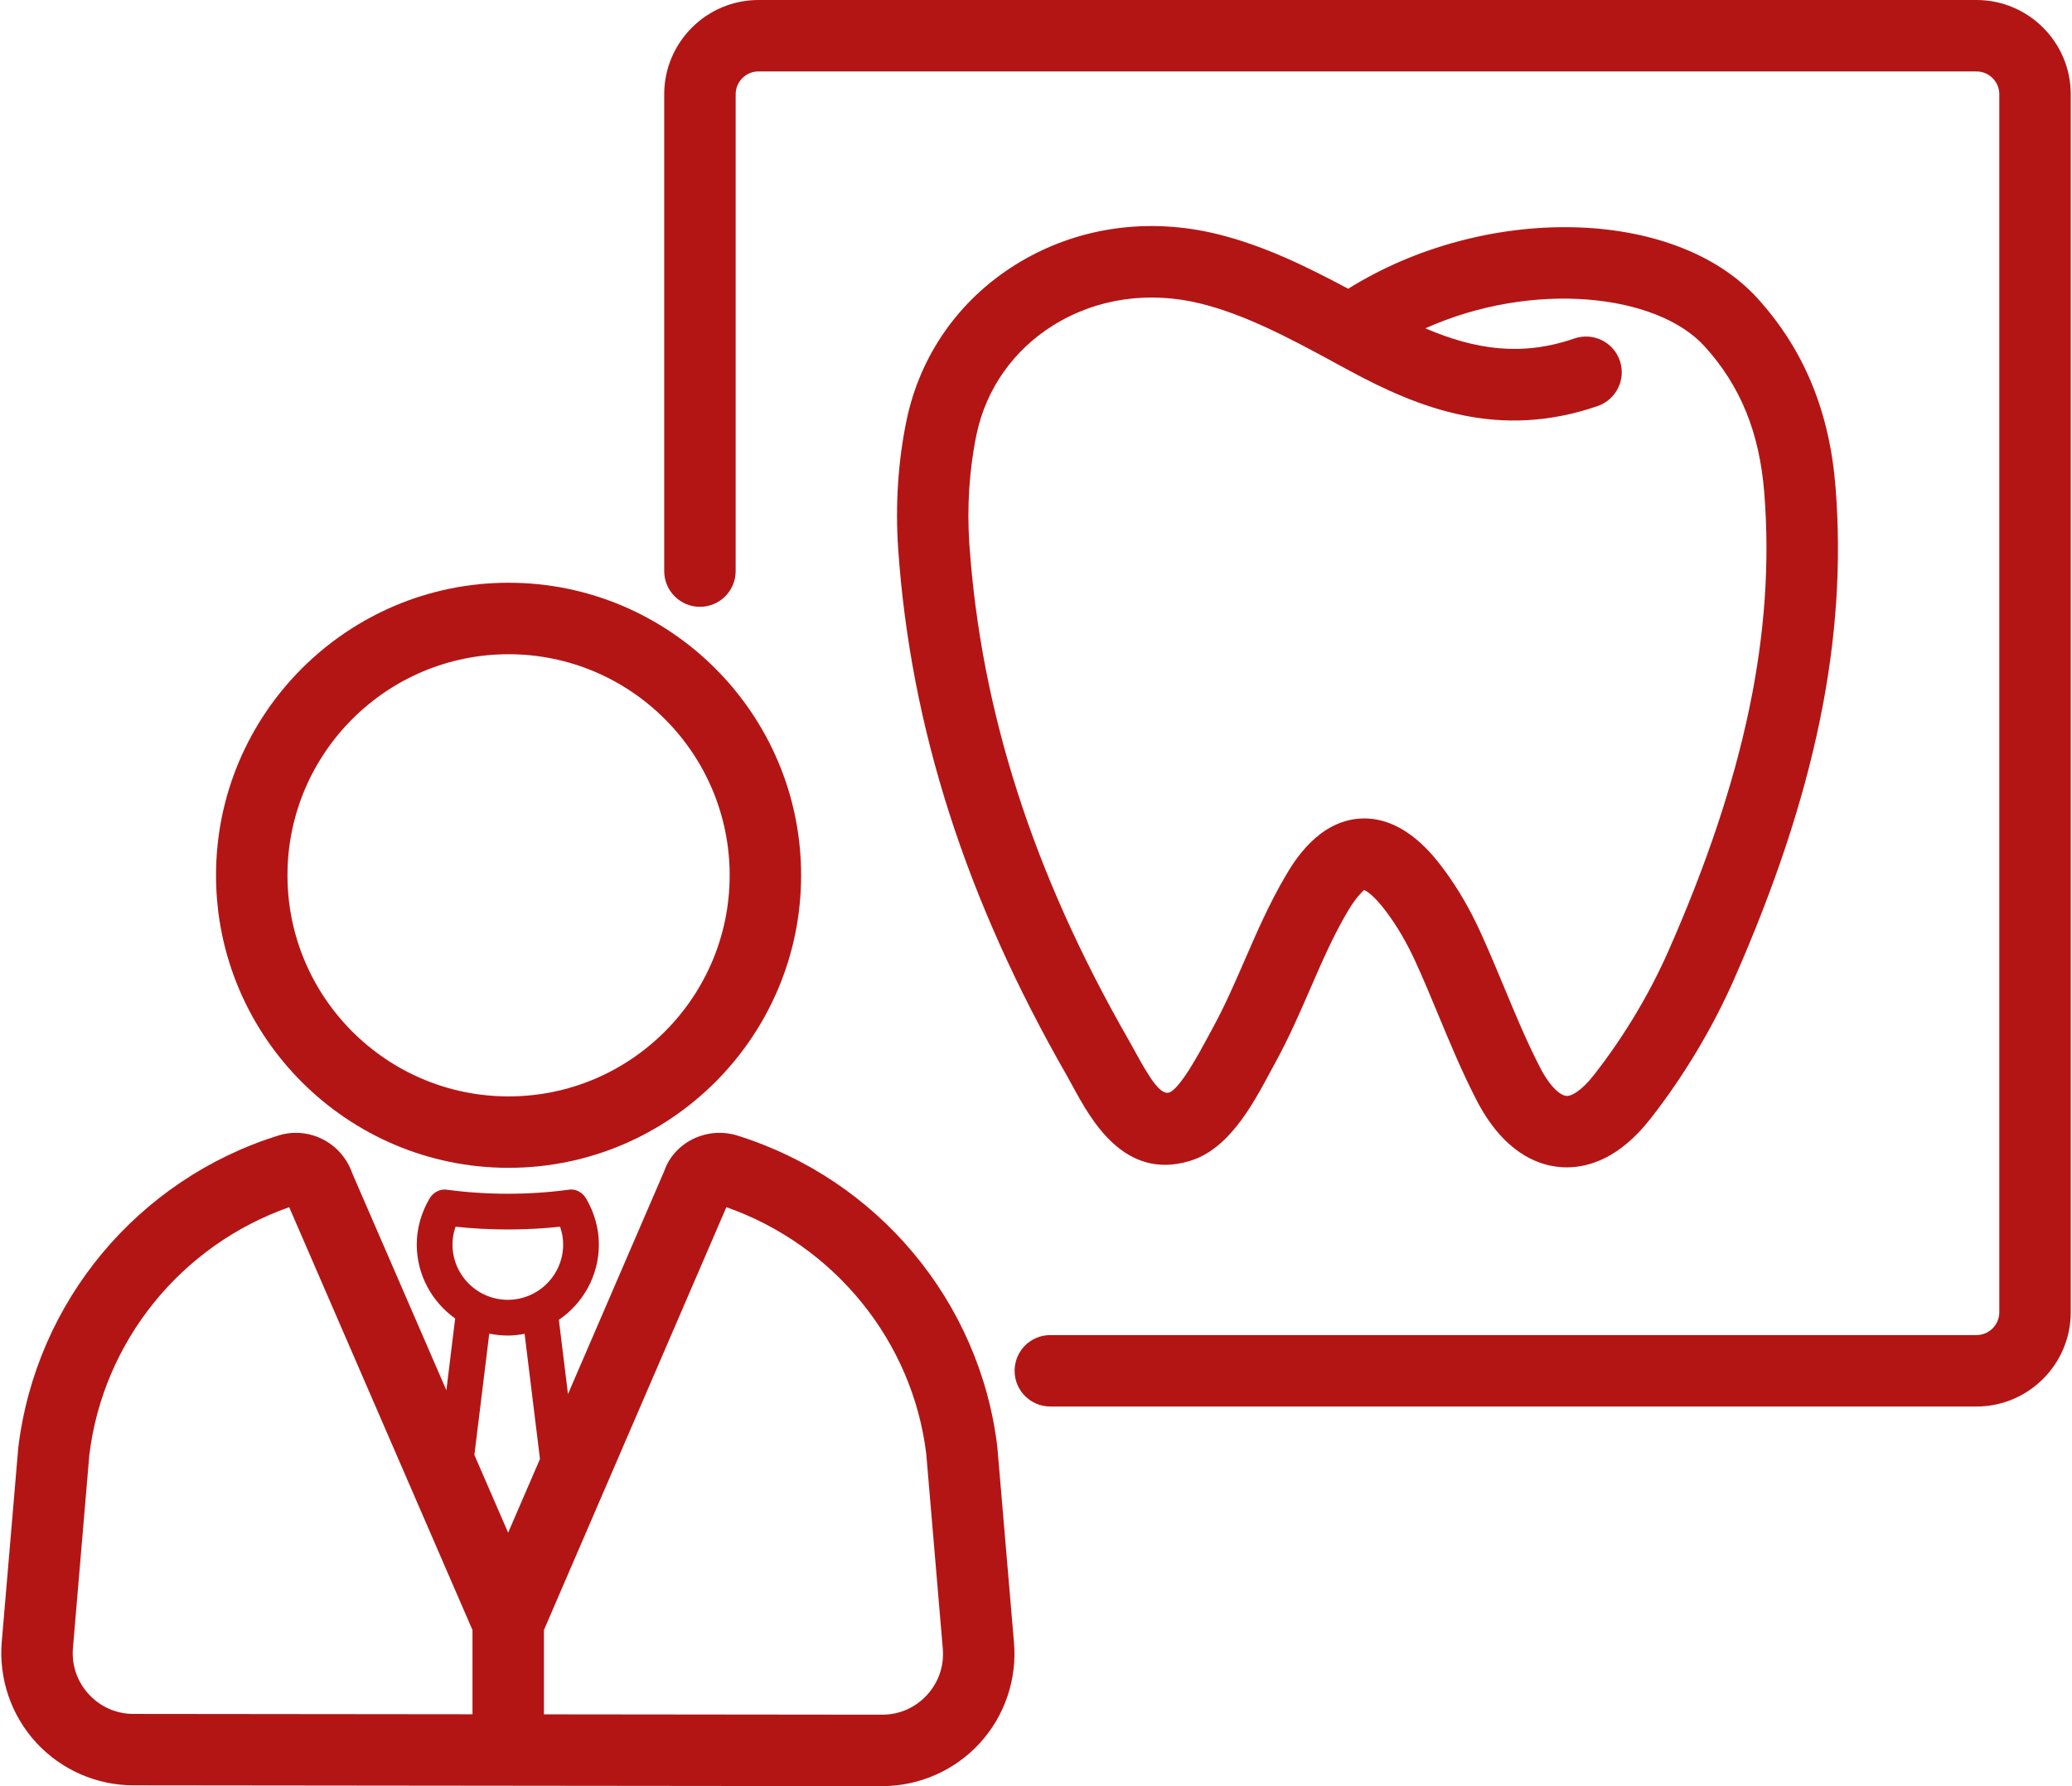 <?xml version="1.0" encoding="utf-8"?>
<!-- Generator: Adobe Illustrator 27.2.0, SVG Export Plug-In . SVG Version: 6.00 Build 0)  -->
<svg version="1.1" id="Layer_1" xmlns="http://www.w3.org/2000/svg" xmlns:xlink="http://www.w3.org/1999/xlink" x="0px" y="0px"
	 viewBox="0 0 58 50" style="enable-background:new 0 0 58 50;" xml:space="preserve">
<style type="text/css">
	.st0{fill:#B31515;}
</style>
<g>
	<path class="st0" d="M20.631,31.785c-0.859-0.261-1.762,0.203-2.036,0.993l-2.696,6.247l-0.255-2.079
		c0.675-0.459,1.12-1.233,1.12-2.109c0-0.446-0.125-0.893-0.361-1.291c-0.102-0.173-0.299-0.279-0.497-0.24
		c-1.101,0.148-2.281,0.148-3.382,0c-0.198-0.035-0.395,0.068-0.497,0.24c-0.236,0.398-0.361,0.845-0.361,1.291
		c0,0.855,0.427,1.609,1.075,2.072l-0.246,2.009l-2.634-6.073c-0.298-0.857-1.205-1.323-2.067-1.059
		c-3.932,1.227-6.79,4.645-7.283,8.744l-0.462,5.433c-0.087,1.029,0.264,2.057,0.963,2.817
		c0.698,0.761,1.691,1.197,2.723,1.198L24.691,50c0.001,0,0.002,0,0.002,0c1.034,0,2.028-0.436,2.728-1.197
		c0.7-0.762,1.051-1.789,0.963-2.819l-0.467-5.486C27.428,36.431,24.569,33.013,20.631,31.785z M12.753,34.34
		c0.96,0.103,1.964,0.103,2.924,0c0.058,0.161,0.087,0.328,0.087,0.497c0,0.855-0.695,1.549-1.549,1.549
		s-1.549-0.694-1.549-1.549C12.666,34.668,12.695,34.501,12.753,34.34z M13.226,47.988l-9.489-0.01
		c-0.481,0-0.926-0.196-1.252-0.551c-0.326-0.355-0.484-0.815-0.443-1.296l0.458-5.397
		c0.384-3.184,2.568-5.877,5.595-6.941l5.131,11.838V47.988z M13.279,40.728l0.417-3.396
		c0.168,0.035,0.341,0.054,0.519,0.054c0.161,0,0.317-0.019,0.47-0.048l0.43,3.504l-0.891,2.063L13.279,40.728z
		 M25.948,47.449C25.622,47.805,25.176,48,24.693,48c0,0-0.001,0-0.001,0l-9.466-0.01v-2.36l5.107-11.837
		c3.031,1.066,5.215,3.759,5.595,6.908l0.463,5.452C26.431,46.634,26.274,47.094,25.948,47.449z"/>
	<path class="st0" d="M14.236,32.691c4.516,0,8.189-3.673,8.189-8.189c0-4.515-3.673-8.189-8.189-8.189
		c-4.515,0-8.189,3.673-8.189,8.189C6.047,29.018,9.72,32.691,14.236,32.691z M14.236,18.314
		c3.413,0,6.189,2.776,6.189,6.189s-2.776,6.189-6.189,6.189c-3.412,0-6.189-2.776-6.189-6.189
		S10.823,18.314,14.236,18.314z"/>
	<path class="st0" d="M55.326,0H21.232c-1.455,0-2.639,1.184-2.639,2.639V15.987c0,0.552,0.448,1,1,1s1-0.448,1-1V2.639
		C20.593,2.287,20.879,2,21.232,2h34.094c0.352,0,0.639,0.287,0.639,0.639v34.095c0,0.352-0.286,0.639-0.639,0.639
		H29.401c-0.552,0-1,0.447-1,1c0,0.553,0.448,1,1,1h25.925c1.455,0,2.639-1.184,2.639-2.639V2.639
		C57.965,1.184,56.781,0,55.326,0z"/>
	<path class="st0" d="M30.04,30.43c0.497,0.912,1.426,2.612,3.245,2.075c1.103-0.321,1.762-1.546,2.291-2.531
		l0.136-0.252c0.368-0.672,0.671-1.368,0.964-2.041c0.332-0.765,0.646-1.486,1.039-2.152
		c0.284-0.484,0.466-0.598,0.468-0.615c0.042,0.016,0.254,0.114,0.629,0.617c0.297,0.398,0.566,0.858,0.801,1.37
		c0.228,0.496,0.438,1.001,0.647,1.506c0.326,0.785,0.664,1.598,1.067,2.381c0.742,1.441,1.671,1.818,2.32,1.88
		c0.067,0.006,0.138,0.01,0.212,0.01c0.624,0,1.478-0.262,2.331-1.348c0.932-1.188,1.743-2.54,2.347-3.909
		c2.275-5.162,3.18-9.542,2.844-13.784c-0.168-2.12-0.882-3.848-2.181-5.282
		c-2.332-2.572-7.649-2.653-11.461-0.272c-1.144-0.611-2.328-1.193-3.607-1.516c-2-0.505-4.026-0.205-5.708,0.844
		c-1.582,0.988-2.663,2.528-3.044,4.338c-0.241,1.145-0.323,2.4-0.237,3.629c0.346,4.981,1.89,9.799,4.72,14.73
		L30.04,30.43z M27.336,12.16c0.268-1.272,1.03-2.357,2.146-3.053c1.216-0.758,2.695-0.971,4.159-0.601
		c1.233,0.311,2.464,0.964,3.656,1.611c0.012,0.006,0.022,0.013,0.034,0.019c0.043,0.023,0.086,0.047,0.129,0.07
		l0.286,0.155c1.999,1.084,4.228,1.953,6.978,1.005c0.521-0.181,0.799-0.75,0.618-1.272
		c-0.181-0.522-0.748-0.797-1.272-0.619c-1.482,0.514-2.792,0.306-4.171-0.284
		c3.009-1.349,6.481-0.969,7.818,0.506c1.005,1.109,1.535,2.411,1.669,4.097c0.309,3.899-0.543,7.972-2.68,12.819
		c-0.537,1.219-1.26,2.422-2.091,3.482c-0.353,0.452-0.645,0.605-0.779,0.581
		c-0.154-0.015-0.439-0.233-0.732-0.804c-0.366-0.712-0.674-1.451-0.999-2.233
		c-0.219-0.526-0.439-1.054-0.677-1.573c-0.293-0.639-0.635-1.221-1.015-1.732
		c-0.267-0.357-1.062-1.423-2.221-1.423c-0.034,0-0.069,0.001-0.104,0.003c-1.197,0.065-1.876,1.22-2.099,1.599
		c-0.455,0.771-0.808,1.583-1.149,2.369c-0.288,0.662-0.561,1.287-0.885,1.88l-0.143,0.265
		c-0.235,0.438-0.785,1.461-1.089,1.558c-0.231,0.062-0.507-0.338-0.93-1.113l-0.199-0.359
		c-2.676-4.663-4.134-9.201-4.459-13.874C27.064,14.191,27.133,13.126,27.336,12.16z"/>
</g>
</svg>
